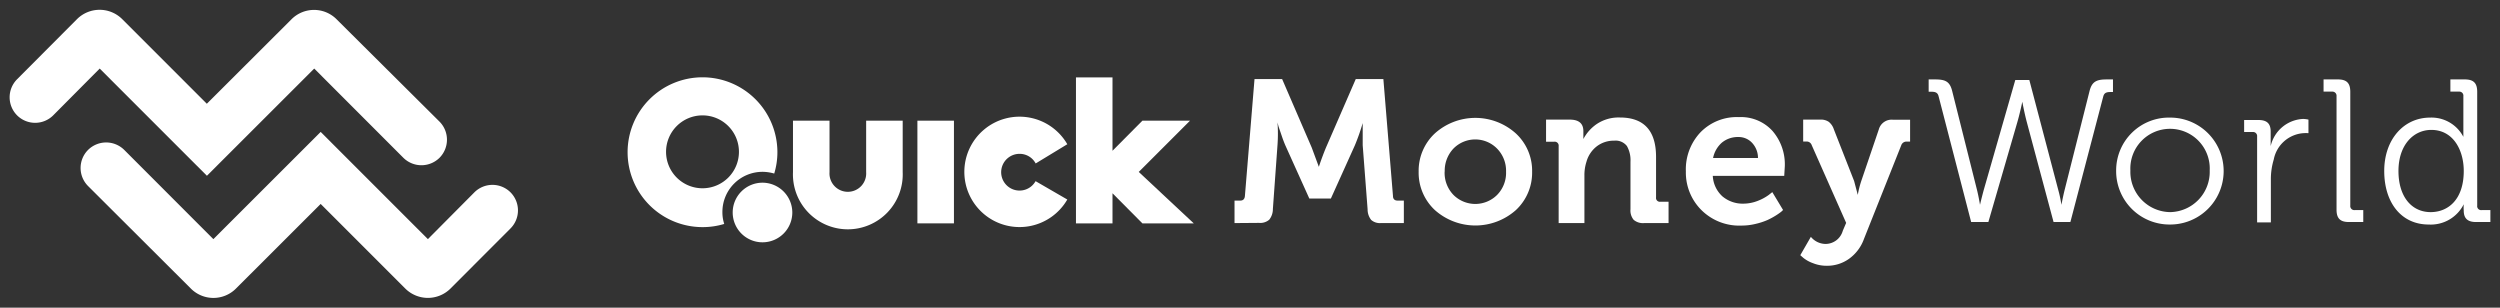 <svg id="レイヤー_1" data-name="レイヤー 1" xmlns="http://www.w3.org/2000/svg" viewBox="0 0 260 32"><rect x="0" y="0" width="260" height="32" fill="#333333" stroke="none"/> <title>_logo_moneyworld</title> <path d="M128.39,23.2V20.86H129c.28,0,.44-.16.47-.47l1-12.17h2.87l3.08,7.13.74,2h0c.25-.76.5-1.42.74-2L141,8.22h2.87l1,12.17c0,.31.18.47.46.47H146V23.2H143.6a1.36,1.36,0,0,1-1-.33,1.77,1.77,0,0,1-.37-1.11l-.51-6.66c0-.3,0-.64,0-1v-.94l0-.36h0a21.71,21.71,0,0,1-.82,2.33l-2.49,5.52h-2.24l-2.49-5.52c-.11-.26-.24-.58-.38-1s-.25-.72-.34-1l-.1-.4h0a16.36,16.36,0,0,1,0,2.35l-.48,6.66a1.77,1.77,0,0,1-.38,1.11,1.43,1.43,0,0,1-1.06.33Z" style="fill:#fff"/> <path d="M149.24,21.86a5.31,5.31,0,0,1-1.7-4,5.31,5.31,0,0,1,1.7-4,6.3,6.3,0,0,1,8.39,0,5.28,5.28,0,0,1,1.71,4,5.31,5.31,0,0,1-1.7,4,6.34,6.34,0,0,1-8.4,0Zm1-4a3.3,3.3,0,0,0,.92,2.41,3.21,3.21,0,0,0,4.54,0,3.27,3.27,0,0,0,.93-2.41,3.29,3.29,0,0,0-.94-2.41,3.18,3.18,0,0,0-4.53,0A3.35,3.35,0,0,0,150.25,17.82Z" style="fill:#fff"/> <path d="M162.1,23.2v-8a.41.41,0,0,0-.47-.46h-.84V12.44h2.47q1.41,0,1.41,1.2V14l0,.46h0a4.34,4.34,0,0,1,1.39-1.56,4.08,4.08,0,0,1,2.41-.68c2.5,0,3.76,1.37,3.76,4.1v4.2a.4.4,0,0,0,.46.46h.84V23.2H171a1.49,1.49,0,0,1-1.1-.34,1.52,1.52,0,0,1-.33-1.1V16.83a3,3,0,0,0-.37-1.64,1.48,1.48,0,0,0-1.32-.56,2.9,2.9,0,0,0-1.83.6,3.07,3.07,0,0,0-1.06,1.6,4.53,4.53,0,0,0-.21,1.43V23.2Z" style="fill:#fff"/> <path d="M175.33,17.82a5.6,5.6,0,0,1,1.52-4.06,5.26,5.26,0,0,1,4-1.58,4.42,4.42,0,0,1,3.5,1.45,5.31,5.31,0,0,1,1.27,3.66l-.06,1h-7.43a3.08,3.08,0,0,0,1,2.13,3.27,3.27,0,0,0,2.18.76,4.15,4.15,0,0,0,1.52-.3,4.93,4.93,0,0,0,1.11-.6l.38-.3,1.12,1.86-.19.18a6.71,6.71,0,0,1-.56.39,7.63,7.63,0,0,1-.89.48,7.05,7.05,0,0,1-1.2.39,6.12,6.12,0,0,1-1.48.18,5.58,5.58,0,0,1-4.19-1.63A5.5,5.5,0,0,1,175.33,17.82Zm2.83-1.39h4.67a2.29,2.29,0,0,0-.61-1.57,1.9,1.9,0,0,0-1.42-.61,2.61,2.61,0,0,0-1.72.58A2.88,2.88,0,0,0,178.16,16.43Z" style="fill:#fff"/> <path d="M188.33,24.63a2,2,0,0,0,1.54.74A1.87,1.87,0,0,0,191.65,24l.35-.82-3.58-8.08a.55.55,0,0,0-.57-.38h-.32V12.44h1.77a1.45,1.45,0,0,1,.89.23,1.65,1.65,0,0,1,.53.78l2.11,5.38.38,1.44h0a10,10,0,0,1,.36-1.44l1.83-5.38a1.38,1.38,0,0,1,1.44-1h1.81v2.28h-.31a.57.57,0,0,0-.61.38l-3.87,9.72a4.35,4.35,0,0,1-1.58,2.1,3.91,3.91,0,0,1-2.3.71,3.79,3.79,0,0,1-1.43-.27,3.41,3.41,0,0,1-1-.55l-.32-.28Z" style="fill:#fff"/> <path d="M201.61,10c-.1-.4-.38-.46-.78-.46h-.25V8.26h.65c1.06,0,1.55.19,1.8,1.22l2.57,10.24c.19.76.32,1.58.32,1.58h0s.19-.82.4-1.58l3.27-11.4h1.46l3,11.4a13.67,13.67,0,0,1,.34,1.58h0s.15-.82.34-1.58l2.58-10.24c.25-1,.73-1.22,1.79-1.22h.65V9.57h-.23c-.42,0-.67.06-.78.46l-3.42,13.06h-1.75l-2.76-10.31c-.26-.95-.49-2.2-.49-2.2h0s-.25,1.22-.53,2.17l-3,10.34H205Z" style="fill:#fff"/> <path d="M225.7,12.23a5.56,5.56,0,1,1,0,11.12,5.55,5.55,0,0,1-5.62-5.62A5.49,5.49,0,0,1,225.7,12.23Zm0,9.83a4.19,4.19,0,0,0,4.11-4.33,4.13,4.13,0,1,0-8.25,0A4.19,4.19,0,0,0,225.73,22.06Z" style="fill:#fff"/><path d="M234.74,14.19a.42.42,0,0,0-.47-.46h-.88V12.48h1.48c.88,0,1.28.36,1.28,1.2v.72c0,.44,0,.8,0,.8h0a3.63,3.63,0,0,1,3.36-2.83,2.68,2.68,0,0,1,.57.07v1.41a4,4,0,0,0-.53,0,3.39,3.39,0,0,0-3.08,2.74,7.1,7.1,0,0,0-.3,2.07v4.47h-1.43Z" style="fill:#fff"/> <path d="M243,10a.43.43,0,0,0-.47-.47h-.88V8.26h1.49c.91,0,1.29.38,1.29,1.29V21.38a.42.42,0,0,0,.46.47h.89v1.24h-1.5c-.9,0-1.28-.38-1.28-1.28Z" style="fill:#fff"/> <path d="M252.73,12.23a3.74,3.74,0,0,1,3.46,2h0s0-.36,0-.8V10a.42.42,0,0,0-.46-.47h-.89V8.26h1.5c.91,0,1.29.38,1.29,1.29V21.38a.41.41,0,0,0,.46.47H259v1.24H257.5c-.89,0-1.27-.4-1.27-1.18a4.06,4.06,0,0,1,0-.67h0a3.83,3.83,0,0,1-3.65,2.11c-2.85,0-4.62-2.28-4.62-5.57S250,12.23,252.73,12.23Zm3.5,5.55c0-2.16-1.09-4.27-3.37-4.27-1.88,0-3.42,1.59-3.42,4.27s1.37,4.28,3.35,4.28C254.57,22.06,256.23,20.79,256.23,17.78Z" style="fill:#fff"/> <path d="M82.4,22.07A3.1,3.1,0,1,1,79.3,19,3.11,3.11,0,0,1,82.4,22.07Z" style="fill:#fff"/> <path d="M90.08,12.55h3.8V17.9a5.71,5.71,0,1,1-11.41,0V12.55h3.8V17.9a1.91,1.91,0,1,0,3.81,0Z" style="fill:#fff"/> <rect x="95.41" y="12.55" width="3.8" height="10.68" style="fill:#fff"/> <path d="M106.07,16a1.88,1.88,0,0,1,1.64,1L111,15a5.74,5.74,0,1,0,0,5.75l-3.3-1.91A1.91,1.91,0,1,1,106.07,16Z" style="fill:#fff"/> <polygon points="124.15 23.23 118.43 17.88 123.76 12.55 118.81 12.55 115.7 15.68 115.7 8.05 111.9 8.05 111.9 23.23 115.7 23.23 115.7 20.1 118.81 23.23 124.15 23.23" style="fill:#fff"/> <path d="M75.13,22.05a4.17,4.17,0,0,1,4.17-4.18,4.44,4.44,0,0,1,1.22.18,7.67,7.67,0,0,0,.33-2.26,7.79,7.79,0,1,0-7.79,7.83,7.67,7.67,0,0,0,2.26-.33A3.92,3.92,0,0,1,75.13,22.05Zm-5.86-6.26a3.79,3.79,0,1,1,3.79,3.79A3.79,3.79,0,0,1,69.27,15.79Z" style="fill:#fff"/> <path d="M53.09,20h0a2.66,2.66,0,0,1,0,3.76L46.86,30a3.33,3.33,0,0,1-4.72,0l-8.79-8.79L24.55,30a3.31,3.31,0,0,1-4.71,0L9.16,19.35a2.66,2.66,0,0,1,0-3.76h0a2.67,2.67,0,0,1,3.76,0l9.27,9.28L33.35,13.72,44.5,24.87,49.34,20A2.66,2.66,0,0,1,53.09,20Z" style="fill:#fff"/> <path d="M1.78,12h0a2.66,2.66,0,0,1,0-3.76L8,2a3.33,3.33,0,0,1,4.72,0l8.79,8.79L30.32,2A3.31,3.31,0,0,1,35,2L45.71,12.65a2.67,2.67,0,0,1,0,3.76h0a2.67,2.67,0,0,1-3.76,0L32.68,7.13,21.52,18.28,10.37,7.13,5.53,12A2.66,2.66,0,0,1,1.78,12Z" style="fill:#fff"/> </svg>